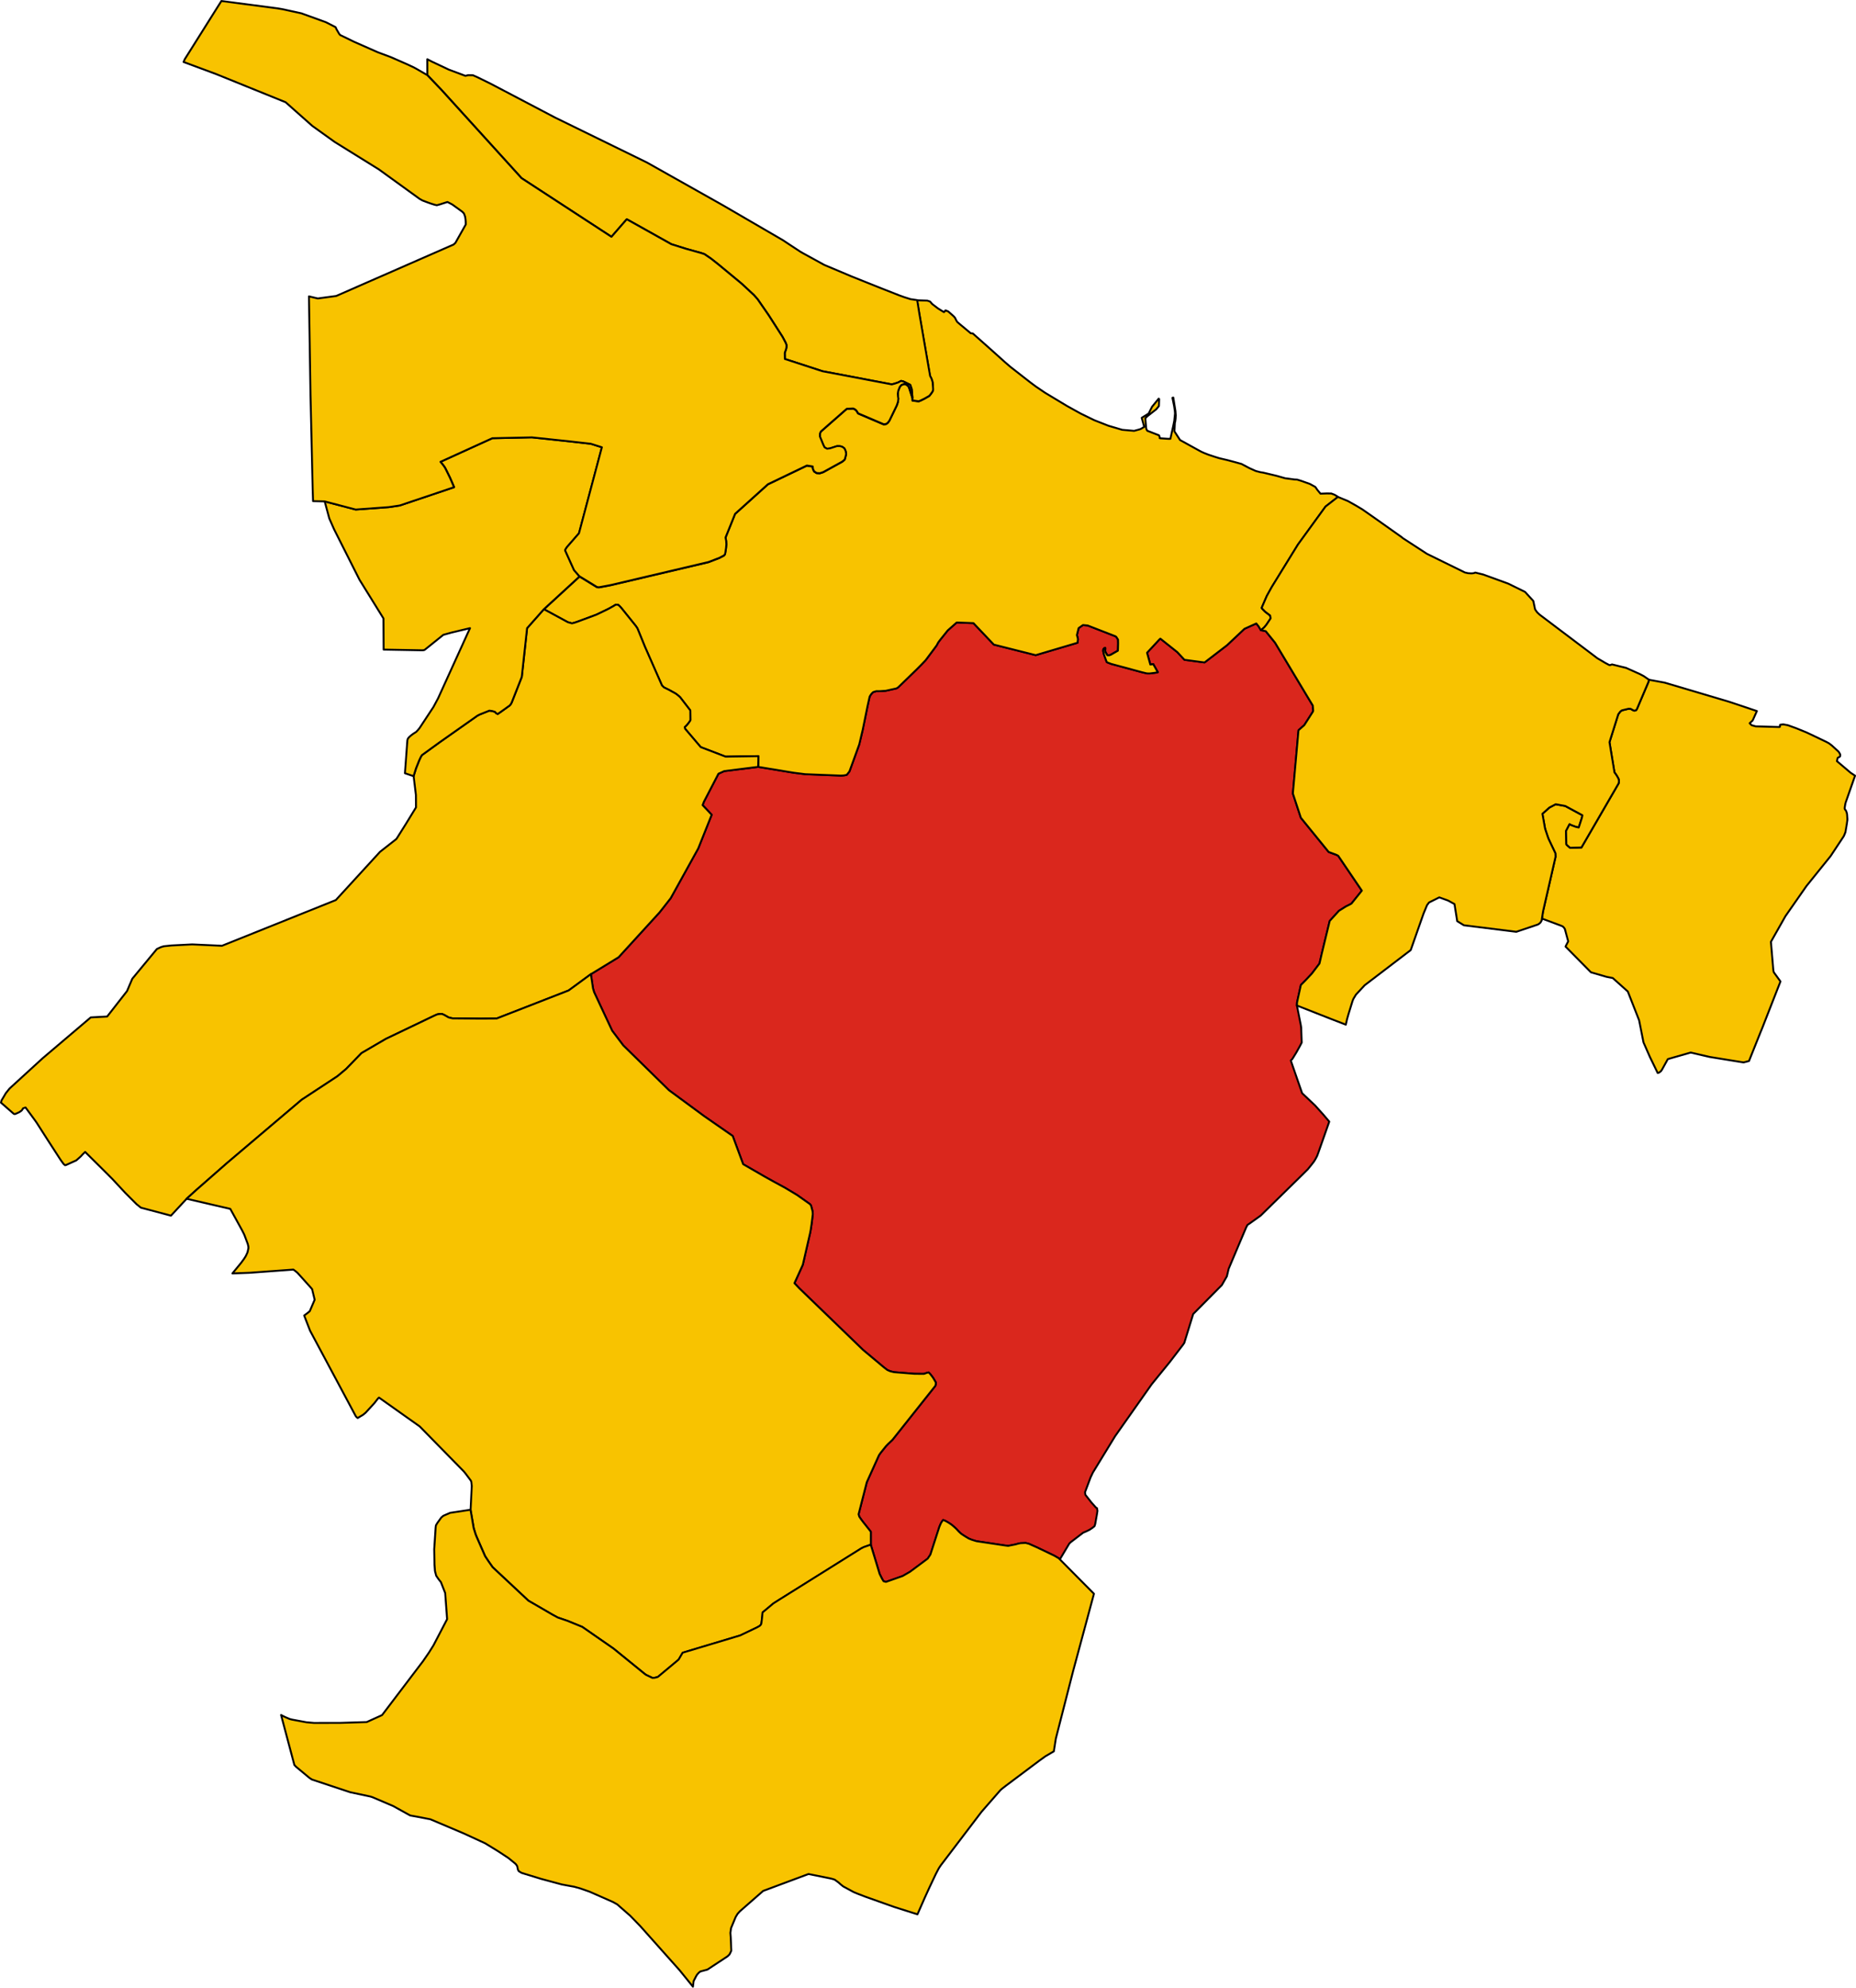 <?xml version="1.0" encoding="UTF-8" standalone="no"?>
<svg height="4177.198" id="svg68000" version="1.1" width="3901.58" xmlns="http://www.w3.org/2000/svg" xmlns:cc="http://creativecommons.org/ns#" xmlns:dc="http://purl.org/dc/elements/1.1/" xmlns:rdf="http://www.w3.org/1999/02/22-rdf-syntax-ns#" xmlns:svg="http://www.w3.org/2000/svg">
  <g id="ANDRIA" style="stroke-width:1;stroke-miterlimit:4;stroke-dasharray:none;stroke:#000000;stroke-opacity:1;stroke-linejoin:round;fill:#da271d;fill-opacity:1" transform="matrix(40,0,0,40,-7027.564,-6869.222)">
    <path d="m 231.387,253.659 0.496,-0.831 0.078,-0.075 0.652,-0.498 0.151,-0.064 0.183,-0.088 0.149,-0.099 0.114,-0.091 0.036,-0.113 0.096,-0.544 0.021,-0.148 -0.022,-0.141 -0.058,-0.033 -0.234,-0.264 -0.32,-0.406 -0.019,-0.134 0.293,-0.78 0.122,-0.257 1.17,-1.913 1.917,-2.72 0.295,-0.363 0.656,-0.806 0.697,-0.908 0.067,-0.098 0.468,-1.518 1.507,-1.522 0.264,-0.459 0.094,-0.396 0.394,-0.932 0.075,-0.178 0.021,-0.05 0.33,-0.778 0.098,-0.231 0.071,-0.136 0.103,-0.068 0.593,-0.424 2.225,-2.183 0.252,-0.251 0.208,-0.258 0.084,-0.108 0.031,-0.04 0.076,-0.126 0.082,-0.153 0.058,-0.152 0.586,-1.664 -0.006,-0.007 -0.301,-0.354 -0.433,-0.482 -0.688,-0.652 -0.594,-1.714 0.083,-0.085 0.205,-0.333 0.194,-0.349 0.091,-0.177 -0.028,-0.79 -0.02,-0.133 -0.204,-1.021 5.1e-4,-0.011 0.008,-0.151 0.201,-0.916 0.241,-0.242 0.341,-0.363 0.397,-0.524 0.122,-0.527 0.415,-1.709 0.486,-0.533 0.36,-0.226 0.209,-0.104 0.089,-0.05 0.545,-0.679 -1.244,-1.835 -0.108,-0.053 -0.392,-0.145 -1.461,-1.797 -0.42,-1.274 0.296,-3.324 0.305,-0.269 0.452,-0.708 0.015,-0.057 -0.022,-0.264 -1.982,-3.301 -0.491,-0.607 -0.252,-0.051 -0.125,-0.209 -0.119,-0.148 -0.622,0.28 -0.913,0.86 -1.184,0.908 -1.057,-0.14 -0.373,-0.402 -0.893,-0.71 -0.06,0.054 -0.639,0.687 0.172,0.621 0.153,-0.022 0.241,0.425 -0.099,0.023 -0.326,0.042 -0.147,-0.002 -0.255,-0.061 -1.628,-0.44 -0.224,-0.088 -0.034,-0.082 -0.12,-0.328 -0.026,-0.114 -0.015,-0.067 0.01,-0.09 0.049,-0.058 0.056,-0.007 5.9e-4,0.067 -0.011,0.055 0.019,0.094 0.098,0.164 0.104,9e-5 0.077,-0.026 0.373,-0.213 0.005,-0.105 0.007,-0.268 -0.004,-0.209 -0.09,-0.141 -0.048,-0.035 -1.456,-0.566 -0.249,-0.024 -0.229,0.161 -0.09,0.366 0.015,0.057 0.023,0.072 0.016,0.089 -0.02,0.186 -2.199,0.651 -2.199,-0.553 -1.013,-1.067 -0.058,-0.063 -0.882,-0.033 -0.021,0.019 -0.142,0.125 -0.31,0.274 -0.365,0.455 -0.067,0.086 -0.074,0.103 -0.069,0.133 -0.097,0.133 -0.489,0.655 -0.241,0.251 -0.224,0.226 -0.973,0.944 -0.094,0.059 -0.557,0.124 -0.329,0.022 -0.178,8.1e-4 -0.16,0.048 -0.077,0.075 -0.067,0.091 -0.02,0.036 -0.009,0.015 -0.01,0.018 -0.021,0.088 -0.093,0.419 -0.25,1.228 -0.184,0.777 -0.514,1.418 -0.022,0.028 -0.117,0.151 -0.092,0.022 -0.069,0.011 -0.106,0.008 -0.088,4e-4 -1.833,-0.073 -0.606,-0.077 -1.866,-0.307 -1.787,0.224 -0.301,0.137 -0.766,1.475 -0.066,0.175 0.476,0.506 -0.706,1.768 -1.447,2.613 -0.584,0.745 -2.156,2.36 -1.455,0.889 0.11,0.744 0.058,0.2 0.163,0.349 0.411,0.881 0.376,0.8 0.583,0.772 2.401,2.354 1.848,1.361 1.503,1.043 0.549,1.483 1.152,0.664 0.504,0.28 0.543,0.294 0.641,0.385 0.674,0.477 0.054,0.073 0.084,0.317 0.007,0.139 -0.062,0.504 -0.047,0.314 -0.03,0.16 -0.384,1.673 -0.109,0.241 -0.31,0.683 -0.021,0.047 0.251,0.266 3.357,3.243 0.961,0.803 0.119,0.1 0.173,0.134 0.018,0.013 0.04,0.018 0.106,0.047 0.208,0.051 1.07,0.085 0.409,0.004 0.101,-0.002 0.139,-0.05 0.1,-0.024 0.09,0.093 0.072,0.094 0.074,0.099 0.135,0.229 0.01,0.072 -0.026,0.114 -2.256,2.839 -0.24,0.229 -0.102,0.106 -0.272,0.338 -0.089,0.126 -0.041,0.086 -0.607,1.346 -0.43,1.679 0.035,0.125 0.091,0.134 0.113,0.152 0.404,0.508 7e-4,0.684 0.467,1.538 0.126,0.252 0.079,0.131 0.127,0.036 0.878,-0.309 0.384,-0.221 0.371,-0.275 0.561,-0.418 0.143,-0.214 0.204,-0.633 0.266,-0.823 0.079,-0.186 0.081,-0.131 0.037,-0.044 0.033,0.013 0.083,0.032 0.152,0.085 0.171,0.113 0.138,0.116 0.112,0.103 0.143,0.154 0.111,0.103 0.112,0.076 0.132,0.084 0.164,0.097 0.156,0.063 0.246,0.076 1.47,0.22 0.193,0.025 0.189,-0.037 0.201,-0.04 0.14,-0.04 0.119,-0.024 0.275,-0.012 0.174,0.046 0.428,0.191 0.906,0.434 0.229,0.133 0.055,0.055 z" id="path47" style="stroke-width:0.1;stroke-miterlimit:4;stroke-dasharray:none"/>
  </g>
  <g id="BARLETTA" style="fill:#f8c300;fill-opacity:1;stroke:#000000;stroke-width:0.1;stroke-linejoin:round;stroke-miterlimit:4;stroke-opacity:1;stroke-dasharray:none" transform="matrix(40,0,0,40,-7027.564,-6869.222)">
    <path d="m 204.27,203.737 1.258,0.683 0.217,0.061 0.128,-0.031 0.179,-0.061 0.965,-0.358 0.153,-0.072 0.407,-0.196 0.124,-0.063 0.248,-0.139 0.096,-0.062 0.005,1.9e-4 0.12,0.005 0.094,0.084 0.09,0.1 0.751,0.934 0.072,0.108 0.011,0.017 0.392,0.962 0.895,2.032 0.106,0.105 0.262,0.129 0.345,0.191 0.069,0.048 0.099,0.081 0.074,0.067 0.535,0.693 0.005,0.515 -0.092,0.135 -0.116,0.141 -0.089,0.082 0.018,0.09 0.822,0.966 1.308,0.5 1.722,-0.027 -0.011,0.564 1.866,0.307 0.606,0.077 1.833,0.073 0.088,-4e-4 0.106,-0.008 0.069,-0.011 0.092,-0.022 0.117,-0.151 0.022,-0.028 0.514,-1.418 0.184,-0.777 0.25,-1.228 0.093,-0.419 0.021,-0.088 0.01,-0.018 0.009,-0.015 0.02,-0.036 0.067,-0.091 0.077,-0.075 0.16,-0.048 0.178,-8.1e-4 0.329,-0.022 0.557,-0.124 0.094,-0.059 0.973,-0.944 0.224,-0.226 0.241,-0.251 0.489,-0.655 0.097,-0.133 0.069,-0.133 0.074,-0.103 0.067,-0.086 0.365,-0.455 0.31,-0.274 0.142,-0.125 0.021,-0.019 0.882,0.033 0.058,0.063 1.013,1.067 2.199,0.553 2.199,-0.651 0.02,-0.186 -0.016,-0.089 -0.023,-0.072 -0.015,-0.057 0.09,-0.366 0.229,-0.161 0.249,0.024 1.456,0.566 0.048,0.035 0.09,0.141 0.004,0.209 -0.007,0.268 -0.005,0.105 -0.373,0.213 -0.077,0.026 -0.104,-9e-5 -0.098,-0.164 -0.019,-0.094 0.011,-0.055 -5.9e-4,-0.067 -0.056,0.007 -0.049,0.058 -0.01,0.09 0.015,0.067 0.026,0.114 0.12,0.328 0.034,0.082 0.224,0.088 1.628,0.44 0.255,0.061 0.147,0.002 0.326,-0.042 0.099,-0.023 -0.241,-0.425 -0.153,0.022 -0.172,-0.621 0.639,-0.687 0.06,-0.054 0.893,0.71 0.373,0.402 1.057,0.14 1.184,-0.908 0.913,-0.86 0.622,-0.28 0.119,0.148 0.125,0.209 0.041,-0.034 0.13,-0.112 0.12,-0.145 0.218,-0.328 -0.024,-0.152 -0.265,-0.203 -0.157,-0.16 -0.022,-0.043 0.269,-0.623 0.265,-0.477 1.371,-2.223 1.449,-1.995 0.651,-0.506 -0.032,-0.033 -0.146,-0.087 -0.162,-0.062 -0.004,-0.002 -0.235,-0.004 -0.337,0.013 -0.162,-0.196 -0.109,-0.158 -0.283,-0.157 -0.461,-0.164 -0.21,-0.065 -0.136,-0.006 -0.495,-0.065 -0.455,-0.129 -0.7,-0.167 -0.149,-0.023 -0.241,-0.063 -0.333,-0.149 -0.418,-0.221 -0.342,-0.096 -0.395,-0.105 -0.414,-0.097 -0.065,-0.019 -0.152,-0.047 -0.313,-0.103 -0.056,-0.019 -0.217,-0.085 -0.147,-0.066 -0.132,-0.07 -0.995,-0.549 -0.302,-0.466 0.008,-0.026 0.021,-0.427 0.011,-0.02 0.004,-0.014 0.006,-0.041 0.009,-0.069 0.008,-0.066 0.009,-0.171 -0.017,-0.228 -0.113,-0.704 -0.044,0.014 0.031,0.153 0.047,0.235 0.012,0.061 0.034,0.238 0.009,0.117 1.1e-4,0.029 -0.038,0.376 -0.047,0.234 -0.142,0.648 -0.017,0.064 -0.139,-0.002 -0.399,-0.027 -0.024,-0.009 0.01,-0.029 -0.042,-0.118 -0.618,-0.24 -0.043,-0.075 -0.018,-0.08 -0.042,-0.504 0.023,-0.018 0.077,-0.079 0.474,-0.372 0.14,-0.168 0.014,-0.367 -0.024,-0.025 -0.35,0.428 -0.18,0.356 -0.363,0.224 0.13,0.475 -0.033,0.021 -0.133,0.081 -0.066,0.027 -0.297,0.081 -0.321,-0.028 -0.307,-0.027 -0.247,-0.073 -0.063,-0.019 -0.212,-0.062 -0.206,-0.061 -0.74,-0.291 -0.715,-0.349 -0.718,-0.398 -1.151,-0.693 -0.487,-0.33 -0.316,-0.236 -1.021,-0.797 -0.278,-0.24 -0.017,-0.015 -0.807,-0.724 -0.874,-0.775 -0.105,-0.008 -0.595,-0.496 -0.117,-0.103 -0.012,-0.016 -0.062,-0.109 -0.025,-0.06 -0.034,-0.051 -0.037,-0.041 -0.034,-0.035 -0.265,-0.233 -0.141,-0.059 -0.017,0.004 -0.008,0.024 -0.063,0.064 -0.312,-0.194 -0.303,-0.231 -0.116,-0.132 -0.14,-0.047 -0.54,-0.018 0.115,0.714 0.564,3.267 0.074,0.142 0.057,0.178 0.026,0.333 5.1e-4,0.1 -0.046,0.094 -0.04,0.055 -0.039,0.054 -0.072,0.091 -0.259,0.148 -0.145,0.071 -0.036,0.018 -0.118,0.048 -0.256,-0.033 -0.071,-0.01 -0.002,-0.129 -0.176,-0.544 -0.025,-0.053 -0.039,-0.046 -0.083,-0.067 -0.056,-0.024 -0.069,0.002 -0.039,0.013 -0.074,0.027 -0.03,0.021 -0.02,0.022 -0.055,0.07 -0.076,0.191 -0.014,0.076 -0.005,0.03 -0.008,0.056 0.011,0.167 0.016,0.08 -0.015,0.171 -0.065,0.194 -0.006,0.013 -0.033,0.069 -0.352,0.726 -0.077,0.102 -0.086,0.068 -0.13,0.02 -1.35,-0.576 -0.049,-0.087 -0.058,-0.078 -0.074,-0.055 -0.076,-0.034 -0.334,0.013 -0.119,0.101 -1.247,1.094 -0.048,0.105 -0.002,0.159 0.176,0.43 0.071,0.141 0.127,0.069 0.154,-0.018 0.022,-0.007 0.199,-0.064 0.15,-0.048 0.161,0.002 0.126,0.04 0.105,0.081 0.062,0.136 0.028,0.15 -0.026,0.115 -0.051,0.184 -0.132,0.109 -0.998,0.55 -0.182,0.058 -0.165,-0.011 -0.131,-0.087 -0.059,-0.123 -0.017,-0.133 -0.304,-0.049 -2.048,0.983 -1.726,1.555 -0.502,1.244 0.034,0.176 0.01,0.182 -0.017,0.198 -0.026,0.169 -0.025,0.146 -0.058,0.071 -0.237,0.124 -0.477,0.185 -0.108,0.04 -5.12,1.205 -0.184,0.036 -0.438,0.081 -0.105,-0.01 -0.917,-0.561 -1.88,1.725 z" id="path78" style="stroke-width:0.1;stroke-miterlimit:4;stroke-dasharray:none"/>
  </g>
  <g id="BISCEGLIE" style="fill:#f8c300;fill-opacity:1;stroke:#000000;stroke-width:0.1;stroke-linejoin:round;stroke-miterlimit:4;stroke-opacity:1;stroke-dasharray:none" transform="matrix(40,0,0,40,-7027.564,-6869.222)">
    <path d="m 268.224,225.93 0.078,-0.189 0.957,-2.447 -0.334,-0.46 -0.027,-0.051 -0.016,-0.104 -0.125,-1.467 0.765,-1.351 1.1,-1.576 0.921,-1.143 0.348,-0.43 0.677,-1.022 0.029,-0.05 0.076,-0.188 0.07,-0.415 0.032,-0.222 4.2e-4,-0.064 -10e-4,-0.015 -0.003,-0.04 -0.006,-0.099 -0.007,-0.096 -0.028,-0.108 -0.036,-0.083 -0.047,-0.054 -0.015,-0.051 0.009,-0.085 0.029,-0.171 0.01,-0.035 0.004,-0.013 0.006,-0.022 0.489,-1.395 -0.231,-0.152 -0.722,-0.612 0.033,-0.157 0.015,-0.022 0.031,-0.019 0.037,-0.012 0.033,-0.023 0.017,-0.022 0.009,-0.048 -0.005,-0.055 -0.013,-0.024 -0.044,-0.077 -0.03,-0.043 -0.356,-0.325 -0.142,-0.109 -0.144,-0.078 -0.088,-0.042 -0.943,-0.449 -0.564,-0.23 -0.422,-0.152 -0.198,-0.038 -0.056,-0.007 -0.146,0.017 -0.016,0.013 5.2e-4,0.049 -5.2e-4,0.029 -7.9e-4,0.01 -0.013,0.013 -0.011,0.008 -1.25,-0.035 -0.015,-0.004 -0.187,-0.052 -0.03,-0.02 -0.031,-0.028 -0.057,-0.06 0.15,-0.137 0.029,-0.054 0.201,-0.449 -1.456,-0.487 -3.391,-1.006 -0.822,-0.151 -0.031,0.117 -0.611,1.436 -0.047,0.053 -0.072,0.018 -0.051,-0.008 -0.092,-0.052 -0.064,-0.035 -0.106,-0.004 -0.271,0.065 -0.089,0.023 -0.082,0.066 -0.101,0.136 -0.461,1.466 0.262,1.589 0.069,0.09 0.074,0.115 0.065,0.119 0.011,0.032 0.012,0.042 0.004,0.02 3.1e-4,0.086 -0.017,0.071 -1.953,3.367 -0.597,0.018 -0.123,-0.106 -0.073,-0.072 -0.016,-0.707 0.184,-0.355 0.069,0.041 0.07,0.029 0.187,0.069 0.155,0.035 0.035,-0.103 0.135,-0.417 0.023,-0.124 -0.898,-0.486 -0.506,-0.093 -0.335,0.177 -0.362,0.326 0.133,0.745 0.018,0.071 0.133,0.399 0.04,0.106 0.358,0.753 0.008,0.185 -0.658,2.871 -0.058,0.377 0.073,0.022 0.921,0.343 0.098,0.041 0.07,0.069 0.045,0.071 0.174,0.646 -0.041,0.078 -0.068,0.132 -0.03,0.065 1.335,1.351 0.82,0.238 0.326,0.063 0.792,0.709 0.593,1.511 0.23,1.16 0.333,0.758 0.414,0.853 0.071,-0.022 0.099,-0.075 0.053,-0.075 0.309,-0.56 1.202,-0.344 0.991,0.23 1.73,0.28 0.066,0.007 0.278,-0.073 0.616,-1.54 z" id="path91" style="stroke-width:0.1;stroke-miterlimit:4;stroke-dasharray:none"/>
  </g>
  <g id="CANOSA_DI_PUGLIA" style="fill:#f8c300;fill-opacity:1;stroke:#000000;stroke-width:0.1;stroke-linejoin:round;stroke-miterlimit:4;stroke-opacity:1;stroke-dasharray:none" transform="matrix(40,0,0,40,-7027.564,-6869.222)">
    <path d="m 175.739,229.66 0.678,0.592 0.055,0.01 0.116,-0.046 0.123,-0.059 0.106,-0.074 0.045,-0.053 0.037,-0.069 0.134,-0.044 0.497,0.677 0.09,0.129 0.594,0.928 0.661,1.019 0.075,0.103 0.085,0.116 0.075,0.061 0.054,-0.014 0.533,-0.24 0.136,-0.119 0.105,-0.095 0.092,-0.1 0.134,-0.13 0.831,0.822 0.509,0.508 0.019,0.019 0.062,0.062 0.682,0.733 0.597,0.599 0.228,0.184 1.581,0.42 0.823,-0.886 0.511,-0.463 1.614,-1.415 2.333,-1.978 1.588,-1.346 1.878,-1.234 0.457,-0.382 0.81,-0.835 1.282,-0.748 2.446,-1.172 0.139,-0.066 0.118,-0.049 0.086,-0.015 0.026,-0.004 0.104,-0.004 0.02,-9e-4 0.099,0.039 0.123,0.067 0.126,0.074 0.11,0.03 0.109,0.023 0.071,5.9e-4 1.412,0.012 0.836,-0.006 3.778,-1.471 1.17,-0.858 1.455,-0.889 2.156,-2.36 0.584,-0.745 1.447,-2.613 0.706,-1.768 -0.476,-0.506 0.066,-0.175 0.766,-1.475 0.301,-0.137 1.787,-0.224 0.011,-0.564 -1.722,0.027 -1.308,-0.5 -0.822,-0.966 -0.018,-0.09 0.089,-0.082 0.116,-0.141 0.092,-0.135 -0.005,-0.515 -0.535,-0.693 -0.074,-0.067 -0.099,-0.081 -0.069,-0.048 -0.345,-0.191 -0.262,-0.129 -0.106,-0.105 -0.895,-2.032 -0.392,-0.962 -0.011,-0.017 -0.072,-0.108 -0.751,-0.934 -0.09,-0.1 -0.094,-0.084 -0.12,-0.005 -0.005,-1.9e-4 -0.096,0.062 -0.248,0.139 -0.124,0.063 -0.407,0.196 -0.153,0.072 -0.965,0.358 -0.179,0.061 -0.128,0.031 -0.217,-0.061 -1.258,-0.683 -0.881,0.996 -0.279,2.559 -0.516,1.313 -0.037,0.083 -0.072,0.1 -0.487,0.349 -0.151,0.103 -0.074,-0.032 -0.072,-0.08 -0.158,-0.045 -0.137,-0.017 -0.504,0.201 -0.126,0.065 -2.003,1.411 -0.912,0.661 -0.064,0.108 -0.08,0.172 -0.164,0.411 -0.128,0.41 0.12,0.993 0.004,0.654 -0.522,0.853 -0.47,0.748 -0.042,0.06 -0.857,0.673 -2.321,2.533 -5.983,2.402 -1.567,-0.072 -0.976,0.05 -0.113,0.006 -0.391,0.04 -0.111,0.03 -0.076,0.028 -0.189,0.089 -1.291,1.561 -0.275,0.646 -1.046,1.339 -0.863,0.046 -2.531,2.149 -1.624,1.486 -0.115,0.107 -0.191,0.237 -0.23,0.388 -0.025,0.109 z" id="path127" style="stroke-width:0.1;stroke-miterlimit:4;stroke-dasharray:none"/>
  </g>
  <g id="MARGHERITA_DI_SAVOIA" style="fill:#f8c300;fill-opacity:1;stroke:#000000;stroke-width:0.1;stroke-linejoin:round;stroke-miterlimit:4;stroke-opacity:1;stroke-dasharray:none" transform="matrix(40,0,0,40,-7027.564,-6869.222)">
    <path d="m 223.643,192.639 0.002,0.129 0.071,0.01 0.256,0.033 0.118,-0.048 0.036,-0.018 0.145,-0.071 0.259,-0.148 0.072,-0.091 0.039,-0.054 0.04,-0.055 0.046,-0.094 -5.1e-4,-0.1 -0.026,-0.333 -0.057,-0.178 -0.074,-0.142 -0.564,-3.267 -0.115,-0.714 -0.35,-0.051 -0.326,-0.103 -0.251,-0.09 -0.953,-0.374 -1.58,-0.632 -1.42,-0.599 -1.081,-0.593 -0.171,-0.097 -0.322,-0.212 -0.238,-0.156 -0.099,-0.066 -0.264,-0.175 -3.154,-1.834 -3.995,-2.249 -4.827,-2.361 -3.372,-1.771 -0.716,-0.351 -0.227,-0.1 -0.258,-0.003 -0.137,0.035 -0.874,-0.328 -0.894,-0.423 -0.151,-0.079 -0.085,-0.045 0.002,0.834 0.566,0.592 0.176,0.184 4.062,4.475 0.149,0.164 4.726,3.081 0.804,-0.922 0.049,0.027 0.871,0.487 1.424,0.797 0.77,0.241 0.798,0.223 0.171,0.058 0.342,0.233 0.363,0.286 1.144,0.945 0.015,0.013 0.01,0.008 0.091,0.077 0.11,0.102 0.524,0.487 0.193,0.217 0.58,0.838 0.708,1.104 0.048,0.082 0.144,0.275 0.04,0.109 -0.001,0.11 -0.019,0.09 -0.022,0.074 -0.027,0.065 -0.02,0.062 -0.002,0.041 0.002,0.124 0.003,0.159 9e-5,0.007 1.974,0.643 3.645,0.692 0.007,-0.002 0.14,-0.037 0.188,-0.063 0.155,-0.08 0.125,0.031 0.354,0.174 0.077,0.225 0.041,0.464 z" id="path401" style="stroke-width:0.1;stroke-miterlimit:4;stroke-dasharray:none"/>
  </g>
  <g id="MINERVINO_MURGE" style="fill:#f8c300;fill-opacity:1;stroke:#000000;stroke-width:0.1;stroke-linejoin:round;stroke-miterlimit:4;stroke-opacity:1;stroke-dasharray:none" transform="matrix(40,0,0,40,-7027.564,-6869.222)">
    <path d="m 206.742,222.91 -1.17,0.858 -3.778,1.471 -0.836,0.006 -1.412,-0.012 -0.071,-5.9e-4 -0.109,-0.023 -0.11,-0.03 -0.126,-0.074 -0.123,-0.067 -0.099,-0.039 -0.02,9e-4 -0.104,0.004 -0.026,0.004 -0.086,0.015 -0.118,0.049 -0.139,0.066 -2.446,1.172 -1.282,0.748 -0.81,0.835 -0.457,0.382 -1.878,1.234 -1.588,1.346 -2.333,1.978 -1.614,1.415 -0.511,0.463 2.296,0.531 0.633,1.151 0.103,0.208 0.178,0.473 0.033,0.133 0.006,0.097 -0.049,0.224 -0.088,0.19 -0.091,0.145 -0.154,0.211 -0.46,0.559 0.9,-0.033 2.306,-0.168 0.125,0.095 0.089,0.075 0.706,0.783 0.063,0.077 0.134,0.553 -0.257,0.602 -0.117,0.096 -0.177,0.132 0.31,0.799 2.403,4.494 0.03,0.034 0.027,0.027 0.042,0.031 0.284,-0.17 0.136,-0.113 0.456,-0.497 0.181,-0.233 0.061,-0.06 0.055,0.037 2.087,1.479 2.316,2.362 0.027,0.032 0.072,0.09 0.27,0.361 0.012,0.023 0.016,0.05 0.022,0.212 -0.061,1.251 0.166,0.965 0.098,0.316 0.049,0.125 0.452,1.032 0.178,0.268 0.217,0.31 1.882,1.761 1.269,0.736 0.276,0.15 0.247,0.084 0.269,0.092 0.77,0.315 1.639,1.137 1.623,1.318 0.083,0.062 0.34,0.162 0.12,-0.006 0.158,-0.04 0.05,-0.037 1.052,-0.878 0.211,-0.362 3.023,-0.907 0.899,-0.429 0.13,-0.075 0.066,-0.07 0.024,-0.093 0.012,-0.095 0.019,-0.159 0.014,-0.133 0.007,-0.095 0.004,-0.058 0.572,-0.477 0.332,-0.21 4.284,-2.681 0.132,-0.066 0.367,-0.129 -7e-4,-0.684 -0.404,-0.508 -0.113,-0.152 -0.091,-0.134 -0.035,-0.125 0.43,-1.679 0.607,-1.346 0.041,-0.086 0.089,-0.126 0.272,-0.338 0.102,-0.106 0.24,-0.229 2.256,-2.839 0.026,-0.114 -0.01,-0.072 -0.135,-0.229 -0.074,-0.099 -0.072,-0.094 -0.09,-0.093 -0.1,0.024 -0.139,0.05 -0.101,0.002 -0.409,-0.004 -1.07,-0.085 -0.208,-0.051 -0.106,-0.047 -0.04,-0.018 -0.018,-0.013 -0.173,-0.134 -0.119,-0.1 -0.961,-0.803 -3.357,-3.243 -0.251,-0.266 0.021,-0.047 0.31,-0.683 0.109,-0.241 0.384,-1.673 0.03,-0.16 0.047,-0.314 0.062,-0.504 -0.007,-0.139 -0.084,-0.317 -0.054,-0.073 -0.674,-0.477 -0.641,-0.385 -0.543,-0.294 -0.504,-0.28 -1.152,-0.664 -0.549,-1.483 -1.503,-1.043 -1.848,-1.361 -2.401,-2.354 -0.583,-0.772 -0.376,-0.8 -0.411,-0.881 -0.163,-0.349 -0.058,-0.2 -0.11,-0.744 z" id="path453" style="stroke-width:0.1;stroke-miterlimit:4;stroke-dasharray:none"/>
  </g>
  <g id="SAN_FERDINANDO_DI_PUGLIA" style="fill:#f8c300;fill-opacity:1;stroke:#000000;stroke-width:0.1;stroke-linejoin:round;stroke-miterlimit:4;stroke-opacity:1;stroke-dasharray:none" transform="matrix(40,0,0,40,-7027.564,-6869.222)">
    <path d="m 197.424,212.506 0.128,-0.41 0.164,-0.411 0.08,-0.172 0.064,-0.108 0.912,-0.661 2.003,-1.411 0.126,-0.065 0.504,-0.201 0.137,0.017 0.158,0.045 0.072,0.08 0.074,0.032 0.151,-0.103 0.487,-0.349 0.072,-0.1 0.037,-0.083 0.516,-1.313 0.279,-2.559 0.881,-0.996 1.88,-1.725 -0.288,-0.33 -0.472,-1.046 0.039,-0.074 0.067,-0.098 0.625,-0.718 1.203,-4.519 -0.583,-0.184 -1.117,-0.126 -1.976,-0.21 -2.082,0.045 -2.724,1.24 0.14,0.171 0.084,0.117 0.051,0.094 0.223,0.453 0.216,0.497 -0.025,0.01 -2.832,0.953 -0.572,0.085 -1.742,0.127 -1.632,-0.428 0.241,0.894 0.254,0.576 1.335,2.648 0.002,0.004 0.252,0.406 0.007,0.012 0.167,0.269 0.831,1.342 0.009,1.636 2.034,0.037 0.087,-0.009 0.038,-0.018 0.979,-0.786 0.44,-0.121 0.961,-0.23 -0.344,0.755 -0.005,0.012 -0.459,1.008 -0.122,0.268 -0.747,1.641 -0.142,0.265 -0.102,0.191 -0.729,1.106 -0.088,0.108 -0.092,0.097 -0.167,0.107 -0.11,0.085 -0.077,0.068 -0.061,0.065 -0.035,0.067 -0.013,0.057 -0.127,1.723 0.065,0.022 0.02,0.007 0.376,0.127 z" id="path665" style="stroke-width:0.1;stroke-miterlimit:4;stroke-dasharray:none"/>
  </g>
  <g id="SPINAZZOLA" style="fill:#f8c300;fill-opacity:1;stroke:#000000;stroke-width:0.1;stroke-linejoin:round;stroke-miterlimit:4;stroke-opacity:1;stroke-dasharray:none" transform="matrix(40,0,0,40,-7027.564,-6869.222)">
    <path d="m 191.163,264.463 0.074,0.078 0.012,0.013 0.698,0.58 0.132,0.088 2.016,0.669 1.054,0.224 0.118,0.038 1.084,0.463 0.895,0.496 0.168,0.03 0.323,0.059 0.573,0.112 1.748,0.741 1.122,0.517 0.673,0.411 0.556,0.366 0.338,0.275 0.063,0.059 0.061,0.096 0.036,0.176 0.045,0.086 0.151,0.09 1.024,0.313 1.085,0.293 0.651,0.12 0.316,0.087 0.495,0.173 1.218,0.537 0.111,0.06 0.125,0.071 0.676,0.592 0.534,0.549 2.075,2.327 0.693,0.856 0.033,-0.291 0.125,-0.244 0.06,-0.101 0.089,-0.099 0.08,-0.064 0.373,-0.1 1.057,-0.696 0.103,-0.099 0.028,-0.055 0.037,-0.077 0.03,-0.066 -0.029,-0.698 -0.018,-0.237 0.034,-0.251 0.245,-0.588 0.1,-0.164 0.115,-0.128 1.226,-1.073 2.385,-0.889 1.202,0.243 0.17,0.051 0.203,0.148 0.121,0.108 0.129,0.102 0.549,0.297 0.187,0.078 0.428,0.165 1.535,0.545 1.202,0.38 0.396,-0.899 0.229,-0.501 0.339,-0.716 0.078,-0.15 0.077,-0.147 0.101,-0.153 2.135,-2.804 0.102,-0.119 0.9,-1.032 0.086,-0.076 0.08,-0.062 0.019,-0.015 0.117,-0.091 1.755,-1.315 0.31,-0.223 0.443,-0.26 0.106,-0.672 0.909,-3.552 0.47,-1.742 0.623,-2.313 -1.796,-1.811 -0.055,-0.055 -0.229,-0.133 -0.906,-0.434 -0.428,-0.191 -0.174,-0.046 -0.275,0.012 -0.119,0.024 -0.14,0.04 -0.201,0.04 -0.189,0.037 -0.193,-0.025 -1.47,-0.22 -0.246,-0.076 -0.156,-0.063 -0.164,-0.097 -0.132,-0.084 -0.112,-0.076 -0.111,-0.103 -0.143,-0.154 -0.112,-0.103 -0.138,-0.116 -0.171,-0.113 -0.152,-0.085 -0.083,-0.032 -0.033,-0.013 -0.037,0.044 -0.081,0.131 -0.079,0.186 -0.266,0.823 -0.204,0.633 -0.143,0.214 -0.561,0.418 -0.371,0.275 -0.384,0.221 -0.878,0.309 -0.127,-0.036 -0.079,-0.131 -0.126,-0.252 -0.467,-1.538 -0.367,0.129 -0.132,0.066 -4.284,2.681 -0.332,0.21 -0.572,0.477 -0.004,0.058 -0.007,0.095 -0.014,0.133 -0.019,0.159 -0.012,0.095 -0.024,0.093 -0.066,0.07 -0.13,0.075 -0.899,0.429 -3.023,0.907 -0.211,0.362 -1.052,0.878 -0.05,0.037 -0.158,0.04 -0.12,0.006 -0.34,-0.162 -0.083,-0.062 -1.623,-1.318 -1.639,-1.137 -0.77,-0.315 -0.269,-0.092 -0.247,-0.084 -0.276,-0.15 -1.269,-0.736 -1.882,-1.761 -0.217,-0.31 -0.178,-0.268 -0.452,-1.032 -0.049,-0.125 -0.098,-0.316 -0.166,-0.965 -1.075,0.163 -0.354,0.155 -0.106,0.09 -0.208,0.288 -0.074,0.125 -0.015,0.118 -0.074,1.134 0.014,0.8 0.025,0.346 0.039,0.149 0.026,0.097 0.073,0.109 0.064,0.091 0.109,0.136 0.226,0.574 0.098,1.328 0.002,0.048 -0.717,1.375 -0.232,0.37 -0.312,0.454 -2.135,2.811 -0.03,0.032 -0.797,0.361 -0.865,0.027 -0.513,0.016 -1.395,0.003 -0.397,-0.035 -0.76,-0.141 -0.015,-0.004 -0.103,-0.026 -0.218,-0.093 -0.121,-0.058 -0.115,-0.06 0.698,2.623 z" id="path766" style="stroke-width:0.1;stroke-miterlimit:4;stroke-dasharray:none"/>
  </g>
  <g id="TRANI" style="fill:#f8c300;fill-opacity:1;stroke:#000000;stroke-width:0.1;stroke-linejoin:round;stroke-miterlimit:4;stroke-opacity:1;stroke-dasharray:none" transform="matrix(40,0,0,40,-7027.564,-6869.222)">
    <path d="m 262.351,207.444 -0.275,-0.19 -0.197,-0.105 -0.734,-0.329 -0.738,-0.182 -0.1,0.036 -0.046,-0.004 -0.218,-0.116 -0.41,-0.243 -0.078,-0.059 -2.947,-2.225 -0.038,-0.035 -0.027,-0.025 -0.07,-0.067 -0.048,-0.065 -0.013,-0.018 -0.016,-0.023 -0.008,-0.011 -0.012,-0.019 -0.01,-0.018 -0.009,-0.026 -0.087,-0.417 -0.435,-0.476 -0.881,-0.433 -1.322,-0.481 -0.416,-0.102 -0.037,0.021 -0.086,0.017 -0.082,0.006 -0.174,-0.011 -0.161,-0.036 -1.991,-0.978 -1.271,-0.826 -0.061,-0.053 -1.393,-0.986 -0.476,-0.334 -0.198,-0.138 -0.307,-0.184 -0.451,-0.254 -0.527,-0.218 -0.651,0.506 -1.449,1.995 -1.371,2.223 -0.265,0.477 -0.269,0.623 0.022,0.043 0.157,0.16 0.265,0.203 0.024,0.152 -0.218,0.328 -0.12,0.145 -0.13,0.112 -0.041,0.034 0.252,0.051 0.491,0.607 1.982,3.301 0.022,0.264 -0.015,0.057 -0.452,0.708 -0.305,0.269 -0.296,3.324 0.42,1.274 1.461,1.797 0.392,0.145 0.108,0.053 1.244,1.835 -0.545,0.679 -0.089,0.05 -0.209,0.104 -0.36,0.226 -0.486,0.533 -0.415,1.709 -0.122,0.527 -0.397,0.524 -0.341,0.363 -0.241,0.242 -0.201,0.916 -0.008,0.151 -5.1e-4,0.011 1.78,0.7 0.792,0.306 0.065,-0.29 0.082,-0.286 0.211,-0.681 0.04,-0.098 0.133,-0.221 0.461,-0.496 2.419,-1.846 0.675,-1.921 0.182,-0.439 0.105,-0.14 0.539,-0.269 0.463,0.167 0.336,0.185 0.132,0.83 0.008,0.065 0.354,0.219 2.754,0.342 1.128,-0.379 0.056,-0.032 0.056,-0.044 0.042,-0.047 0.052,-0.094 0.013,-0.096 0.058,-0.377 0.658,-2.871 -0.008,-0.185 -0.358,-0.753 -0.04,-0.106 -0.133,-0.399 -0.018,-0.071 -0.133,-0.745 0.362,-0.326 0.335,-0.177 0.506,0.093 0.898,0.486 -0.023,0.124 -0.135,0.417 -0.035,0.103 -0.155,-0.035 -0.187,-0.069 -0.07,-0.029 -0.069,-0.041 -0.184,0.355 0.016,0.707 0.073,0.072 0.123,0.106 0.597,-0.018 1.953,-3.367 0.017,-0.071 -3.1e-4,-0.086 -0.004,-0.02 -0.012,-0.042 -0.011,-0.032 -0.065,-0.119 -0.074,-0.115 -0.069,-0.09 -0.262,-1.589 0.461,-1.466 0.101,-0.136 0.082,-0.066 0.089,-0.023 0.271,-0.065 0.106,0.004 0.064,0.035 0.092,0.052 0.051,0.008 0.072,-0.018 0.047,-0.053 0.611,-1.436 0.031,-0.117 z" id="path846" style="stroke-width:0.1;stroke-miterlimit:4;stroke-dasharray:none"/>
  </g>
  <g id="TRINITAPOLI" style="fill:#f8c300;fill-opacity:1;stroke:#000000;stroke-width:0.1;stroke-linejoin:round;stroke-miterlimit:4;stroke-opacity:1;stroke-dasharray:none" transform="matrix(40,0,0,40,-7027.564,-6869.222)">
    <path d="m 206.15,202.012 0.917,0.561 0.105,0.01 0.438,-0.081 0.184,-0.036 5.12,-1.205 0.108,-0.04 0.477,-0.185 0.237,-0.124 0.058,-0.071 0.025,-0.146 0.026,-0.169 0.017,-0.198 -0.01,-0.182 -0.034,-0.176 0.502,-1.244 1.726,-1.555 2.048,-0.983 0.304,0.049 0.017,0.133 0.059,0.123 0.131,0.087 0.165,0.011 0.182,-0.058 0.998,-0.55 0.132,-0.109 0.051,-0.184 0.026,-0.115 -0.028,-0.15 -0.062,-0.136 -0.105,-0.081 -0.126,-0.04 -0.161,-0.002 -0.15,0.048 -0.199,0.064 -0.022,0.007 -0.154,0.018 -0.127,-0.069 -0.071,-0.141 -0.176,-0.43 0.002,-0.159 0.048,-0.105 1.247,-1.094 0.119,-0.101 0.334,-0.013 0.076,0.034 0.074,0.055 0.058,0.078 0.049,0.087 1.35,0.576 0.13,-0.02 0.086,-0.068 0.077,-0.102 0.352,-0.726 0.033,-0.069 0.006,-0.013 0.065,-0.194 0.015,-0.171 -0.016,-0.08 -0.011,-0.167 0.008,-0.056 0.005,-0.03 0.014,-0.076 0.076,-0.191 0.055,-0.07 0.02,-0.022 0.03,-0.021 0.074,-0.027 0.039,-0.013 0.069,-0.002 0.056,0.024 0.083,0.067 0.039,0.046 0.025,0.053 0.176,0.544 -0.041,-0.464 -0.077,-0.225 -0.354,-0.174 -0.125,-0.031 -0.155,0.08 -0.188,0.063 -0.14,0.037 -0.007,0.002 -3.645,-0.692 -1.974,-0.643 -9e-5,-0.007 -0.003,-0.159 -0.002,-0.124 0.002,-0.041 0.02,-0.062 0.027,-0.065 0.022,-0.074 0.019,-0.09 0.001,-0.11 -0.04,-0.109 -0.144,-0.275 -0.048,-0.082 -0.708,-1.104 -0.58,-0.838 -0.193,-0.217 -0.524,-0.487 -0.11,-0.102 -0.091,-0.077 -0.01,-0.008 -0.015,-0.013 -1.144,-0.945 -0.363,-0.286 -0.342,-0.233 -0.171,-0.058 -0.798,-0.223 -0.77,-0.241 -1.424,-0.797 -0.871,-0.487 -0.049,-0.027 -0.804,0.922 -4.726,-3.081 -0.149,-0.164 -4.062,-4.475 -0.176,-0.184 -0.566,-0.592 -0.572,-0.33 -0.145,-0.079 -0.349,-0.163 -0.844,-0.37 -0.683,-0.255 -0.005,-0.002 -1.243,-0.549 -0.164,-0.08 -0.577,-0.28 -0.05,-0.063 -0.14,-0.24 -0.047,-0.108 -0.507,-0.259 -1.184,-0.429 -0.104,-0.038 -0.261,-0.058 -0.203,-0.044 -0.5,-0.109 -0.303,-0.051 -2.938,-0.386 -0.29,0.458 -1.629,2.59 -0.07,0.156 0.012,0.004 1.698,0.631 3.653,1.48 1.405,1.245 1.173,0.841 2.327,1.445 2.139,1.547 0.155,0.086 0.257,0.097 0.159,0.057 0.192,0.061 0.138,0.033 0.171,-0.047 0.39,-0.124 0.119,0.061 0.133,0.07 0.531,0.383 0.084,0.09 0.06,0.163 0.021,0.137 0.012,0.13 0.002,0.147 -0.544,0.965 -0.098,0.09 -0.469,0.205 -1.088,0.477 -0.033,0.014 -2.477,1.085 -2.099,0.92 -0.969,0.131 -0.464,-0.11 0.029,1.841 0.017,1.08 3.1e-4,0.021 0.034,2.176 0.116,5.047 0.019,0.594 0.607,0.013 1.632,0.428 1.742,-0.127 0.572,-0.085 2.832,-0.953 0.025,-0.01 -0.216,-0.497 -0.223,-0.453 -0.051,-0.094 -0.084,-0.117 -0.14,-0.171 2.724,-1.24 2.082,-0.045 1.976,0.21 1.117,0.126 0.583,0.184 -1.203,4.519 -0.625,0.718 -0.067,0.098 -0.039,0.074 0.472,1.046 0.288,0.33 z" id="path858" style="stroke-width:0.1;stroke-miterlimit:4;stroke-dasharray:none"/>
  </g>
</svg>
